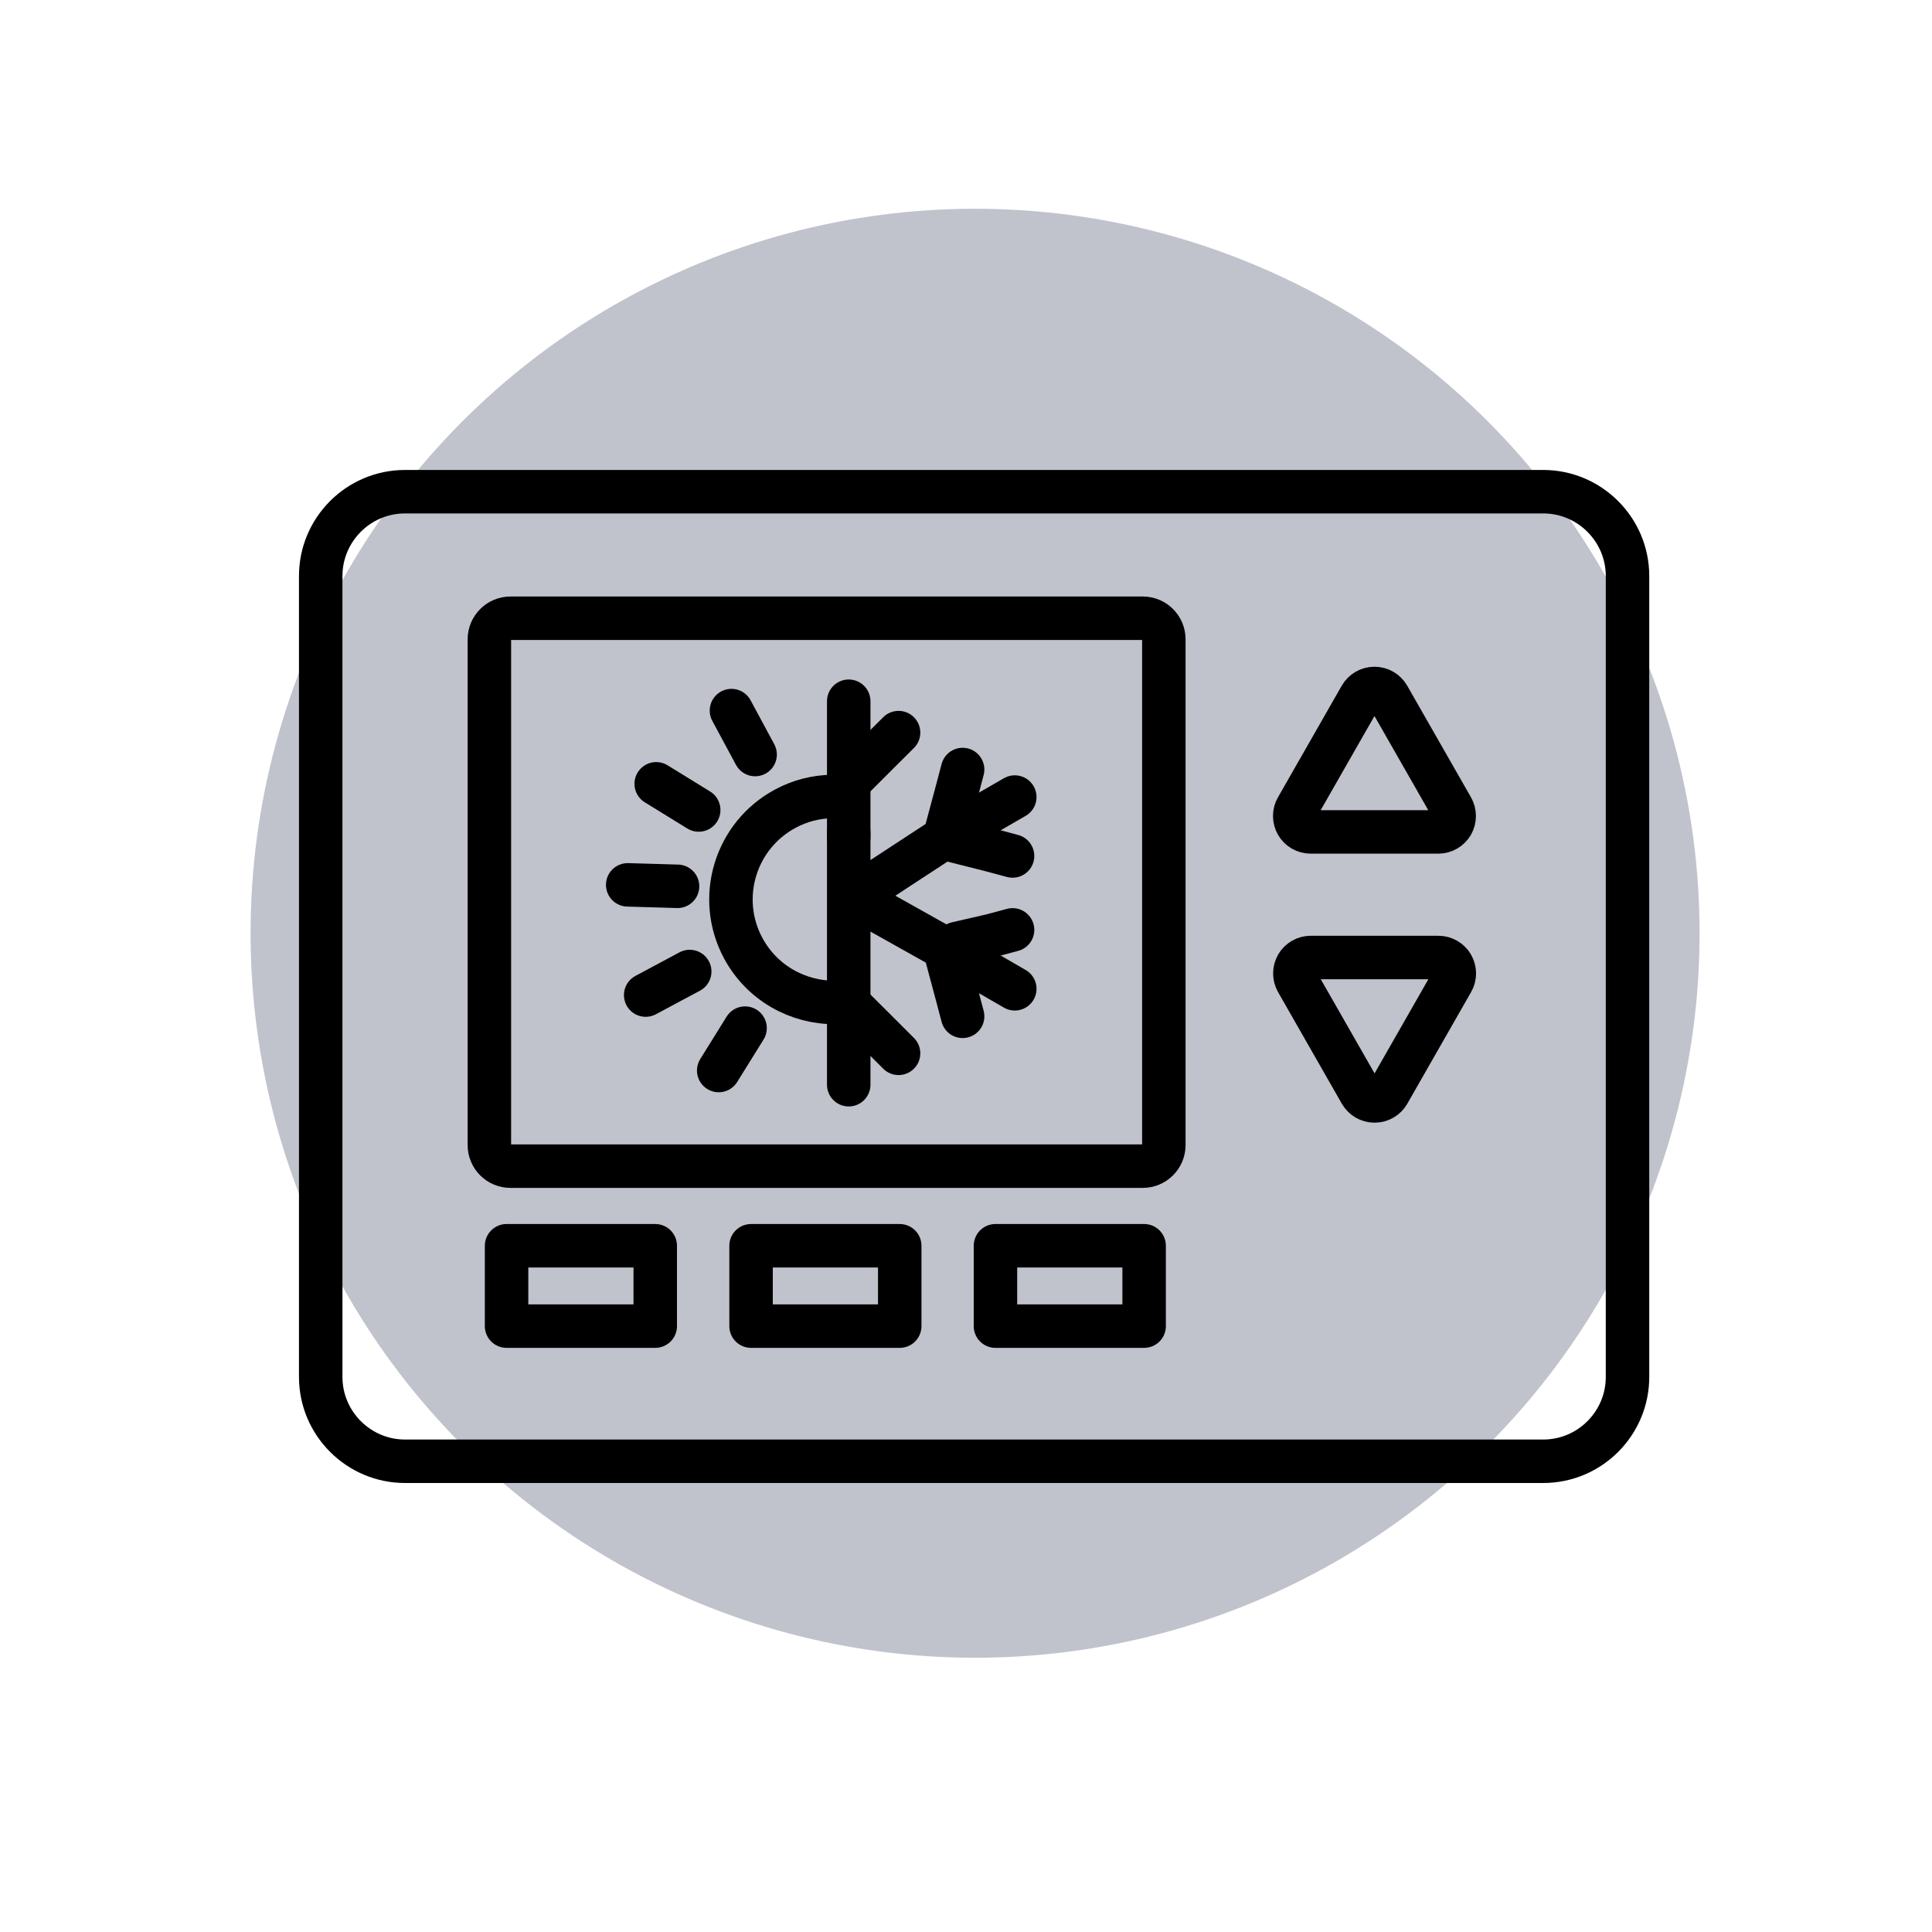 <?xml version="1.0" encoding="UTF-8"?>
<svg id="Desktop" xmlns="http://www.w3.org/2000/svg" viewBox="0 0 200 200">
  <defs>
    <style>
      .cls-1 {
        fill: none;
        stroke: #000;
        stroke-linecap: round;
        stroke-linejoin: round;
        stroke-width: 4.5px;
      }

      .cls-2 {
        fill: #c0c3cc;
      }
    </style>
  </defs>
  <circle class="cls-2" cx="100.94" cy="96.61" r="75"/>
  <g>
    <g>
      <path class="cls-1" d="M118.29,120.72H52.84c-1.21,0-2.18-.98-2.18-2.18v-52.36c0-1.2.98-2.18,2.18-2.18h65.46c1.21,0,2.18.98,2.18,2.18v52.36c0,1.2-.98,2.18-2.18,2.18Z"/>
      <path class="cls-1" d="M52.44,137.28h15.39v-8.32h-15.39v8.32Z"/>
      <path class="cls-1" d="M77.75,137.28h15.39v-8.32h-15.39v8.32Z"/>
      <path class="cls-1" d="M103.05,137.28h15.39v-8.32h-15.39v8.32Z"/>
      <path class="cls-1" d="M142.29,113.97c-.59,0-1.14-.32-1.43-.83l-6.6-11.55c-.29-.51-.29-1.14,0-1.65.3-.51.84-.82,1.43-.82h13.21c.59,0,1.13.31,1.43.82.29.51.3,1.14,0,1.65l-6.6,11.55c-.29.51-.84.83-1.43.83Z"/>
      <path class="cls-1" d="M142.29,71.27c.59,0,1.14.32,1.43.83l6.6,11.55c.29.51.29,1.14,0,1.65-.3.51-.84.82-1.43.82h-13.21c-.59,0-1.13-.31-1.43-.82-.29-.51-.3-1.14,0-1.65l6.6-11.55c.29-.51.84-.83,1.43-.83Z"/>
      <path class="cls-1" d="M159.75,151.27H41.93c-4.81,0-8.73-3.92-8.73-8.73V59.63c0-4.81,3.91-8.73,8.73-8.73h117.82c4.81,0,8.73,3.92,8.73,8.73v82.91c0,4.81-3.91,8.73-8.73,8.73Z"/>
    </g>
    <g>
      <g>
        <g>
          <polyline class="cls-1" points="87.86 112.29 87.86 103.89 87.86 86.19"/>
          <polyline class="cls-1" points="87.86 86.66 87.86 80.99 87.86 72.59"/>
          <polyline class="cls-1" points="93.02 75.84 91.44 77.41 87.86 80.99"/>
          <polyline class="cls-1" points="87.86 103.89 91.44 107.46 93.02 109.04"/>
        </g>
        <g>
          <polyline class="cls-1" points="88.89 92.52 97.77 86.71 105.05 82.51"/>
          <polyline class="cls-1" points="97.77 86.71 99.08 81.82 99.65 79.66"/>
          <polyline class="cls-1" points="104.82 88.61 102.66 88.03 98.9 87.08"/>
        </g>
        <g>
          <polyline class="cls-1" points="89.04 93.26 97.78 98.16 105.05 102.36"/>
          <polyline class="cls-1" points="99.05 97.67 102.66 96.84 104.82 96.26"/>
          <polyline class="cls-1" points="99.65 105.21 99.08 103.05 97.77 98.16"/>
        </g>
      </g>
      <g>
        <path class="cls-1" d="M86.46,103.77c-3.85.04-7.59-2.01-9.53-5.63-2.78-5.19-.82-11.65,4.37-14.43,1.54-.83,3.2-1.23,4.84-1.26"/>
        <line class="cls-1" x1="75.72" y1="73.56" x2="78.17" y2="78.11"/>
        <line class="cls-1" x1="74.4" y1="110.82" x2="77.13" y2="106.43"/>
        <line class="cls-1" x1="66.84" y1="103.01" x2="71.4" y2="100.57"/>
        <line class="cls-1" x1="64.98" y1="91.6" x2="70.14" y2="91.75"/>
        <line class="cls-1" x1="67.93" y1="81.14" x2="72.33" y2="83.85"/>
      </g>
    </g>
  </g>
</svg>